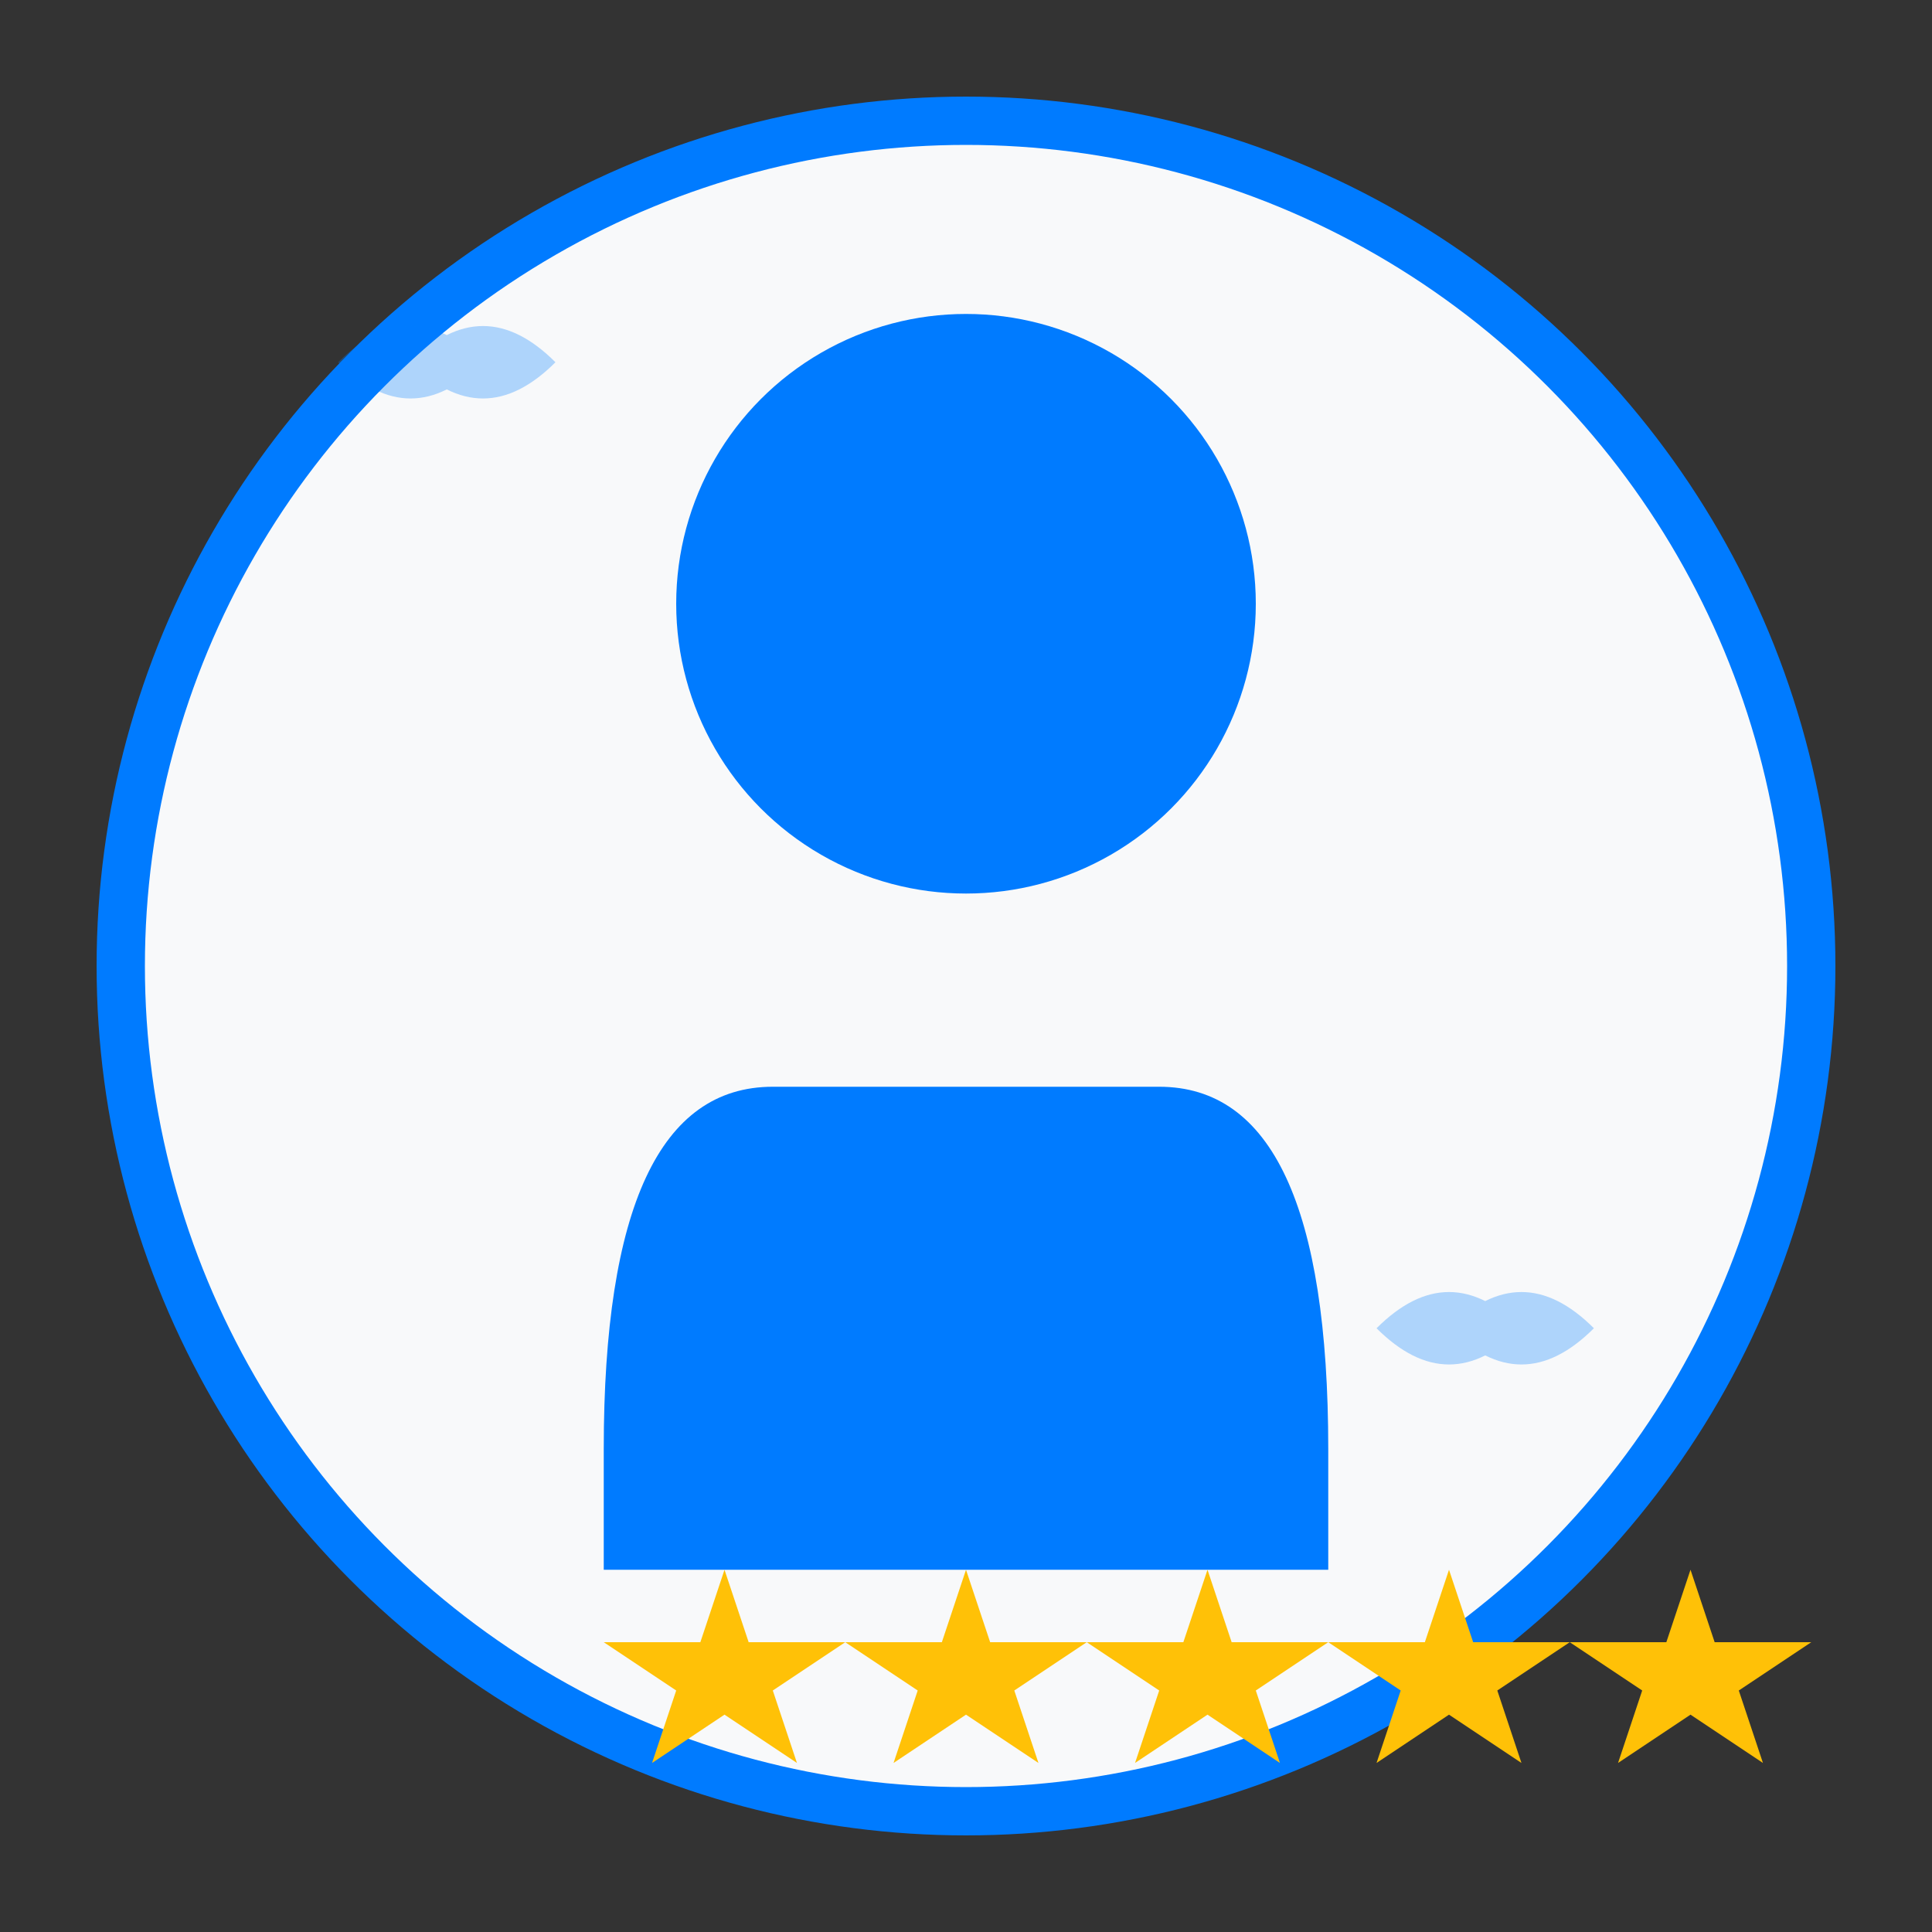 <svg width="80" height="80" viewBox="0 0 80 80" fill="none" xmlns="http://www.w3.org/2000/svg">
  <rect x="0" y="0" width="80" height="80" fill="#333333" stroke="none"/>
  <!-- Background circle -->
  <circle cx="40" cy="40" r="35" fill="#f8f9fa" stroke="#007bff" stroke-width="2"/>
  
  <!-- Person silhouette -->
  <g transform="translate(40, 25)">
    <!-- Head -->
    <circle cx="0" cy="0" r="12" fill="#007bff"/>
    
    <!-- Body -->
    <path d="M-15 35 Q-15 20 -8 20 L8 20 Q15 20 15 35 L15 40 L-15 40 Z" fill="#007bff"/>
  </g>
  
  <!-- Quote marks -->
  <g transform="translate(20, 15)">
    <path d="M0 0 Q-3 -3 -6 0 Q-3 3 0 0 M3 0 Q0 -3 -3 0 Q0 3 3 0" fill="#007bff" opacity="0.3"/>
  </g>
  
  <g transform="translate(60, 55)">
    <path d="M0 0 Q3 3 6 0 Q3 -3 0 0 M-3 0 Q0 3 3 0 Q0 -3 -3 0" fill="#007bff" opacity="0.3"/>
  </g>
  
  <!-- Stars (rating) -->
  <g transform="translate(25, 65)">
    <polygon points="5,0 6,3 10,3 7,5 8,8 5,6 2,8 3,5 0,3 4,3" fill="#ffc107"/>
    <polygon points="15,0 16,3 20,3 17,5 18,8 15,6 12,8 13,5 10,3 14,3" fill="#ffc107"/>
    <polygon points="25,0 26,3 30,3 27,5 28,8 25,6 22,8 23,5 20,3 24,3" fill="#ffc107"/>
    <polygon points="35,0 36,3 40,3 37,5 38,8 35,6 32,8 33,5 30,3 34,3" fill="#ffc107"/>
    <polygon points="45,0 46,3 50,3 47,5 48,8 45,6 42,8 43,5 40,3 44,3" fill="#ffc107"/>
  </g>
</svg>

